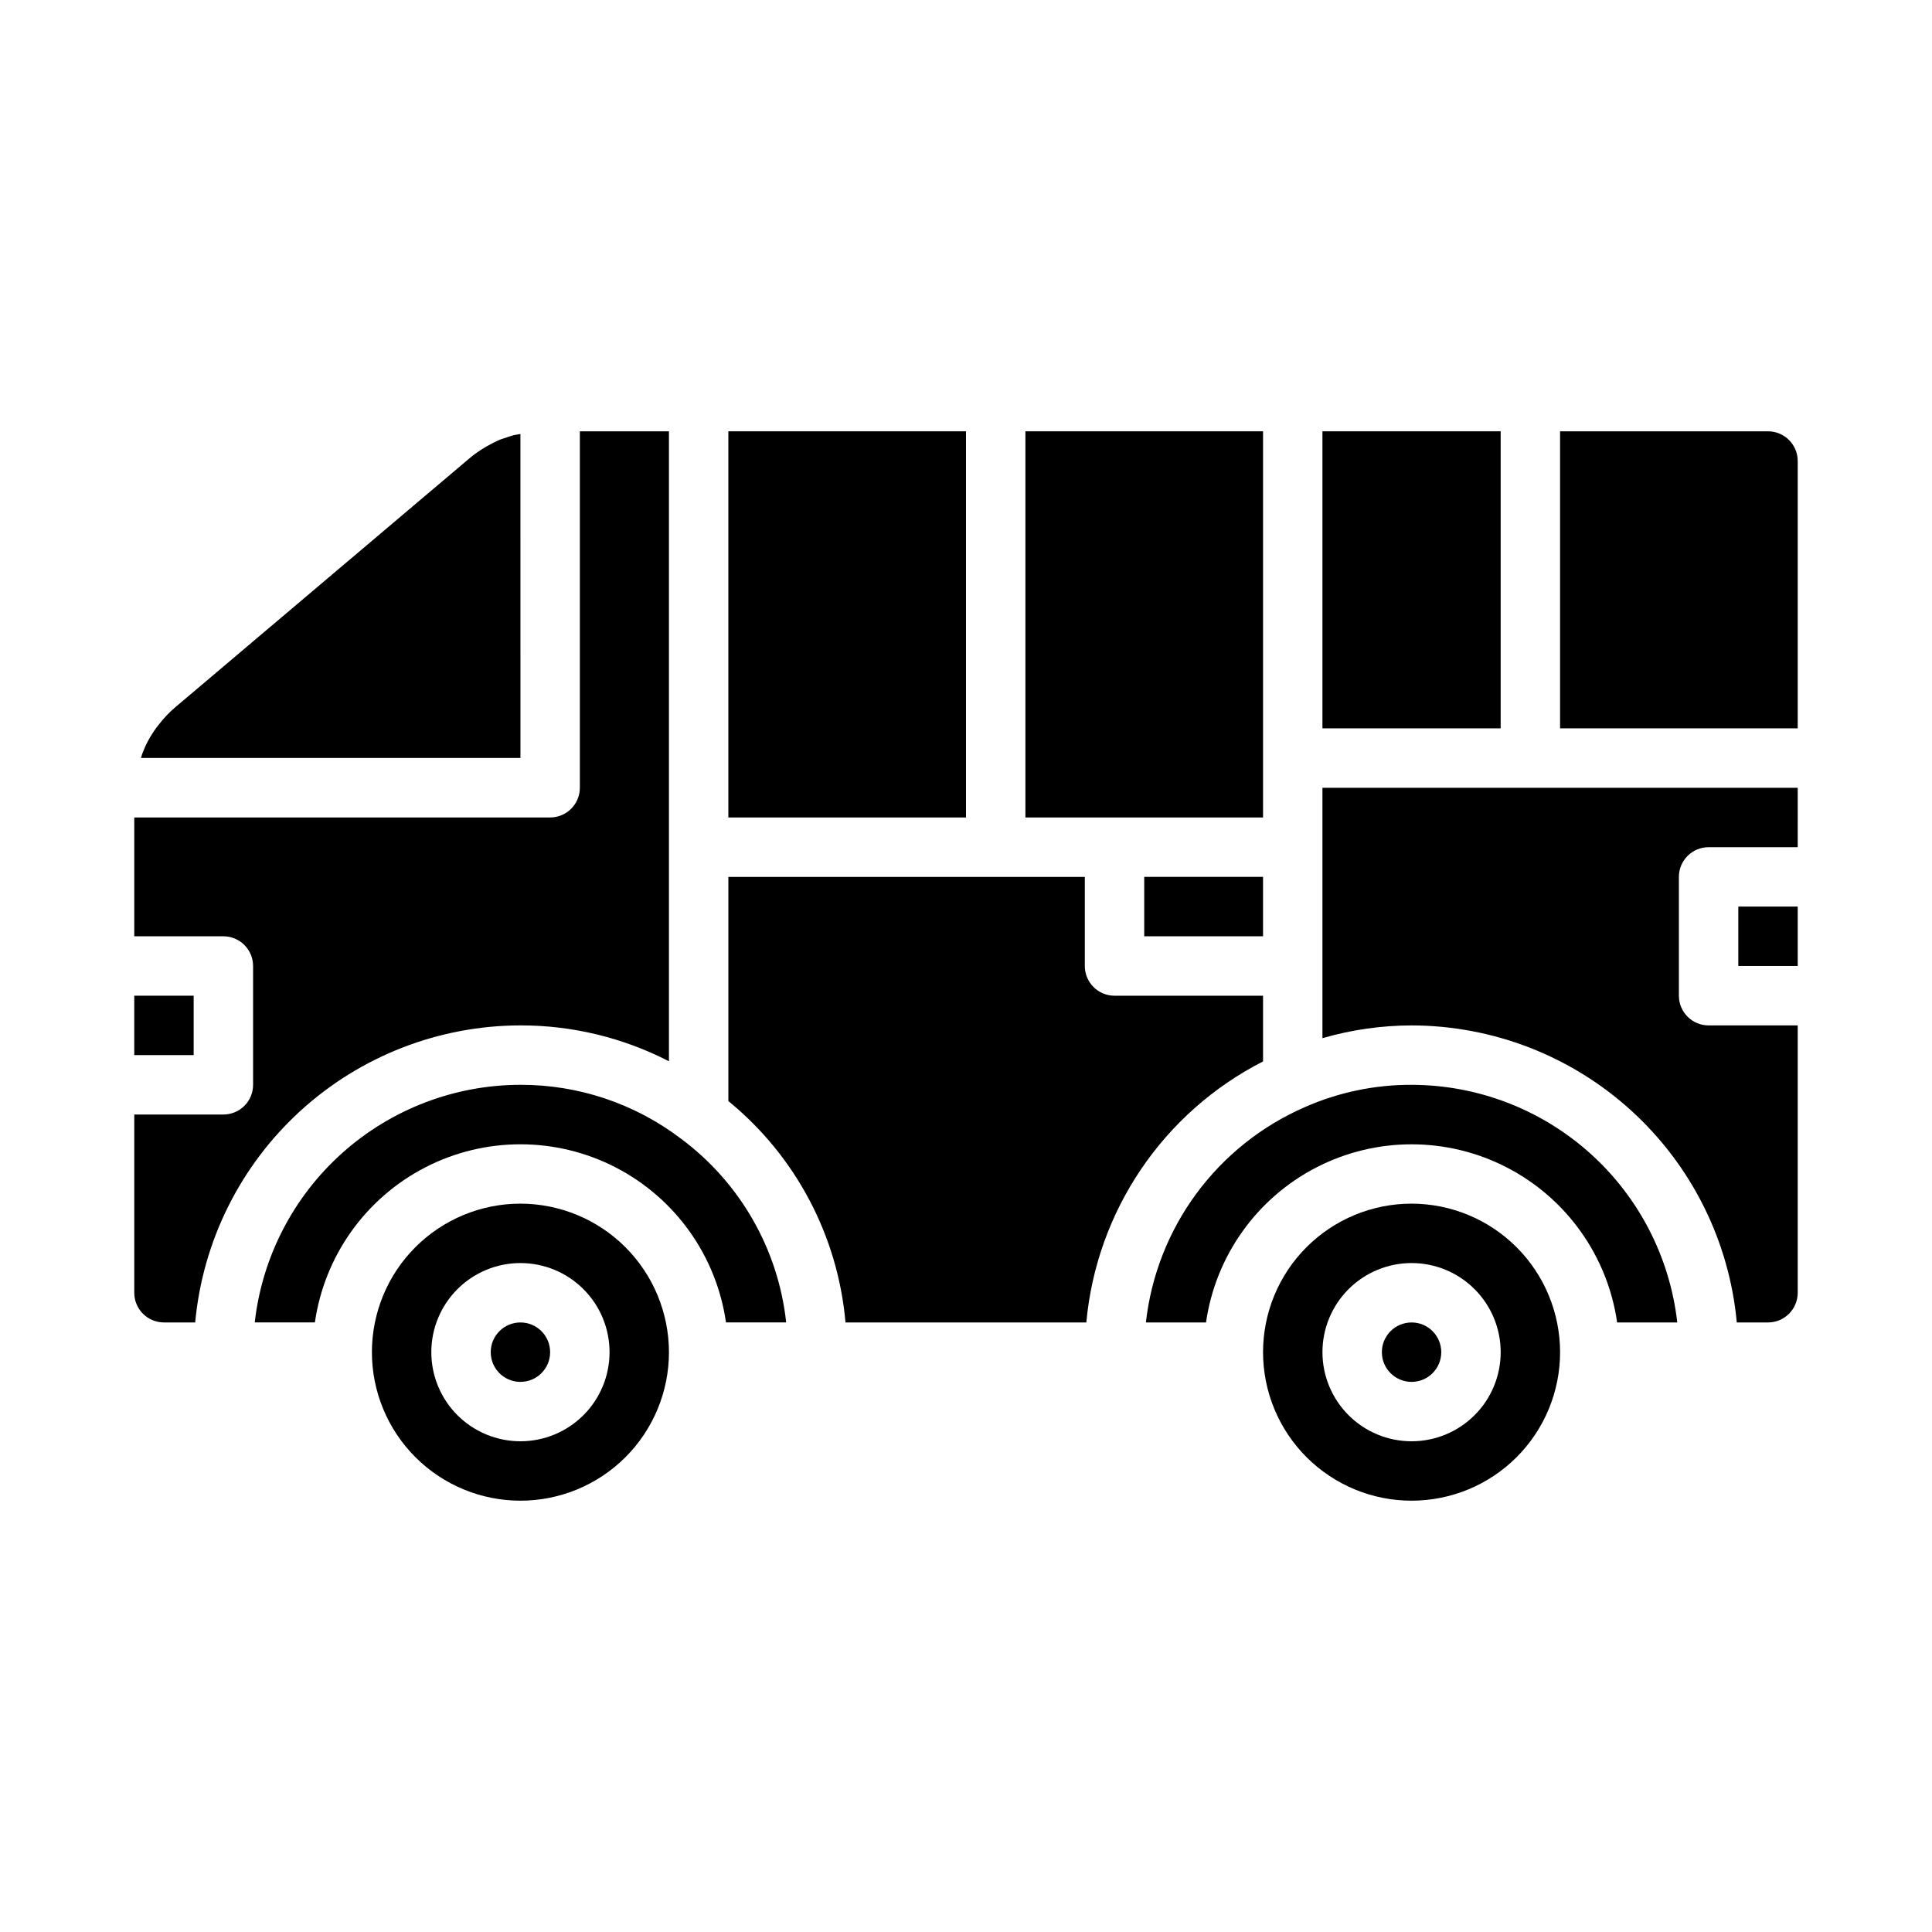 <?xml version="1.0" encoding="UTF-8"?>
<!-- Uploaded to: SVG Repo, www.svgrepo.com, Generator: SVG Repo Mixer Tools -->
<svg fill="#000000" width="800px" height="800px" version="1.1" viewBox="144 144 512 512" xmlns="http://www.w3.org/2000/svg">
 <g>
  <path d="m179.58 407.87h15.742v15.742h-15.742z"/>
  <path d="m289.79 502.34c0 4.348-3.523 7.871-7.871 7.871-4.348 0-7.871-3.523-7.871-7.871 0-4.348 3.523-7.875 7.871-7.875 4.348 0 7.871 3.527 7.871 7.875"/>
  <path d="m281.92 462.98c-10.438 0-20.449 4.144-27.832 11.527-7.383 7.379-11.527 17.391-11.527 27.832 0 10.438 4.144 20.449 11.527 27.832 7.383 7.379 17.395 11.527 27.832 11.527s20.449-4.148 27.832-11.527c7.383-7.383 11.527-17.395 11.527-27.832-0.012-10.438-4.164-20.441-11.543-27.82s-17.383-11.527-27.816-11.539zm0 62.977v-0.004c-6.262 0-12.27-2.488-16.699-6.914-4.43-4.43-6.918-10.438-6.918-16.699 0-6.266 2.488-12.27 6.918-16.699 4.43-4.43 10.438-6.918 16.699-6.918s12.27 2.488 16.699 6.918c4.43 4.43 6.918 10.434 6.918 16.699 0 6.262-2.488 12.27-6.918 16.699-4.43 4.426-10.438 6.914-16.699 6.914z"/>
  <path d="m281.92 259.02c-0.551 0.117-1.109 0.141-1.676 0.301h-0.094c-0.789 0.227-1.684 0.512-2.676 0.867l-0.004-0.004c-0.566 0.152-1.113 0.363-1.637 0.629-1.828 0.844-3.582 1.836-5.242 2.977-0.758 0.523-1.492 1.086-2.195 1.684l-78.145 66.125c-1.441 1.254-2.762 2.641-3.938 4.141-0.324 0.41-0.652 0.789-0.961 1.227v0.004c-1.012 1.391-1.902 2.867-2.66 4.414-0.293 0.598-0.52 1.234-0.789 1.852-0.27 0.613-0.371 1.094-0.551 1.637h100.57z"/>
  <path d="m281.92 415.74c13.691-0.023 27.191 3.238 39.359 9.512v-166.95h-23.613v94.465c0 2.09-0.832 4.09-2.309 5.566-1.477 1.477-3.477 2.305-5.566 2.305h-110.21v31.488h23.617c2.086 0 4.09 0.832 5.566 2.309 1.477 1.477 2.305 3.477 2.305 5.566v31.488c0 2.086-0.828 4.09-2.305 5.566-1.477 1.473-3.481 2.305-5.566 2.305h-23.617v47.23c0 2.09 0.828 4.09 2.305 5.566 1.477 1.477 3.481 2.305 5.566 2.305h8.273c1.984-21.496 11.918-41.48 27.859-56.043 15.941-14.559 36.742-22.645 58.332-22.676z"/>
  <path d="m337.02 258.3h62.977v102.34h-62.977z"/>
  <path d="m494.46 258.3h47.23v78.719h-47.23z"/>
  <path d="m478.72 360.64v-102.34h-62.977v102.34z"/>
  <path d="m447.23 376.38h31.488v15.742h-31.488z"/>
  <path d="m518.08 431.49c-9.758-0.035-19.414 1.988-28.34 5.934-11.402 4.977-21.293 12.867-28.68 22.883-7.383 10.012-12 21.793-13.387 34.156h15.934c2.531-17.621 13.43-32.93 29.254-41.09 15.824-8.156 34.617-8.156 50.441 0 15.82 8.16 26.723 23.469 29.254 41.09h15.941-0.004c-1.957-17.309-10.215-33.297-23.199-44.91-12.988-11.613-29.793-18.043-47.215-18.062z"/>
  <path d="m604.67 384.25h15.742v15.742h-15.742z"/>
  <path d="m518.08 462.98c-10.438 0-20.449 4.144-27.832 11.527-7.379 7.379-11.527 17.391-11.527 27.832 0 10.438 4.148 20.449 11.527 27.832 7.383 7.379 17.395 11.527 27.832 11.527 10.441 0 20.449-4.148 27.832-11.527 7.383-7.383 11.527-17.395 11.527-27.832-0.012-10.438-4.16-20.441-11.539-27.82-7.379-7.379-17.383-11.527-27.82-11.539zm0 62.977v-0.004c-6.262 0-12.27-2.488-16.699-6.914-4.43-4.43-6.918-10.438-6.918-16.699 0-6.266 2.488-12.27 6.918-16.699 4.43-4.43 10.438-6.918 16.699-6.918 6.266 0 12.27 2.488 16.699 6.918 4.43 4.43 6.918 10.434 6.918 16.699 0 6.262-2.488 12.27-6.918 16.699-4.43 4.426-10.434 6.914-16.699 6.914z"/>
  <path d="m494.46 352.77v66.355c7.68-2.223 15.625-3.359 23.617-3.379 21.59 0.031 42.391 8.117 58.332 22.676 15.941 14.562 25.879 34.547 27.859 56.043h8.273c2.09 0 4.09-0.828 5.566-2.305s2.305-3.477 2.305-5.566v-70.848h-23.613c-4.348 0-7.875-3.523-7.875-7.871v-31.488c0-4.348 3.527-7.871 7.875-7.871h23.617l-0.004-15.746z"/>
  <path d="m612.54 258.3h-55.105v78.723h62.977v-70.848c0-2.09-0.828-4.09-2.305-5.566s-3.477-2.309-5.566-2.309z"/>
  <path d="m478.72 425.29v-17.414h-39.359c-4.348 0-7.871-3.523-7.871-7.871v-23.617h-94.465v59.41c17.84 14.566 29.031 35.727 31.039 58.668h63.828-0.004c2.703-29.566 20.383-55.684 46.832-69.176z"/>
  <path d="m525.95 502.34c0 4.348-3.523 7.871-7.871 7.871s-7.871-3.523-7.871-7.871c0-4.348 3.523-7.875 7.871-7.875s7.871 3.527 7.871 7.875"/>
  <path d="m324.43 445.74c-12.223-9.281-27.16-14.293-42.508-14.254-17.422 0.02-34.227 6.449-47.211 18.062-12.988 11.613-21.246 27.602-23.203 44.91h15.941c2.531-17.621 13.43-32.93 29.254-41.09 15.824-8.156 34.617-8.156 50.438 0 15.824 8.16 26.727 23.469 29.254 41.09h15.949c-2.106-19.418-12.223-37.078-27.914-48.719z"/>
 </g>
</svg>
